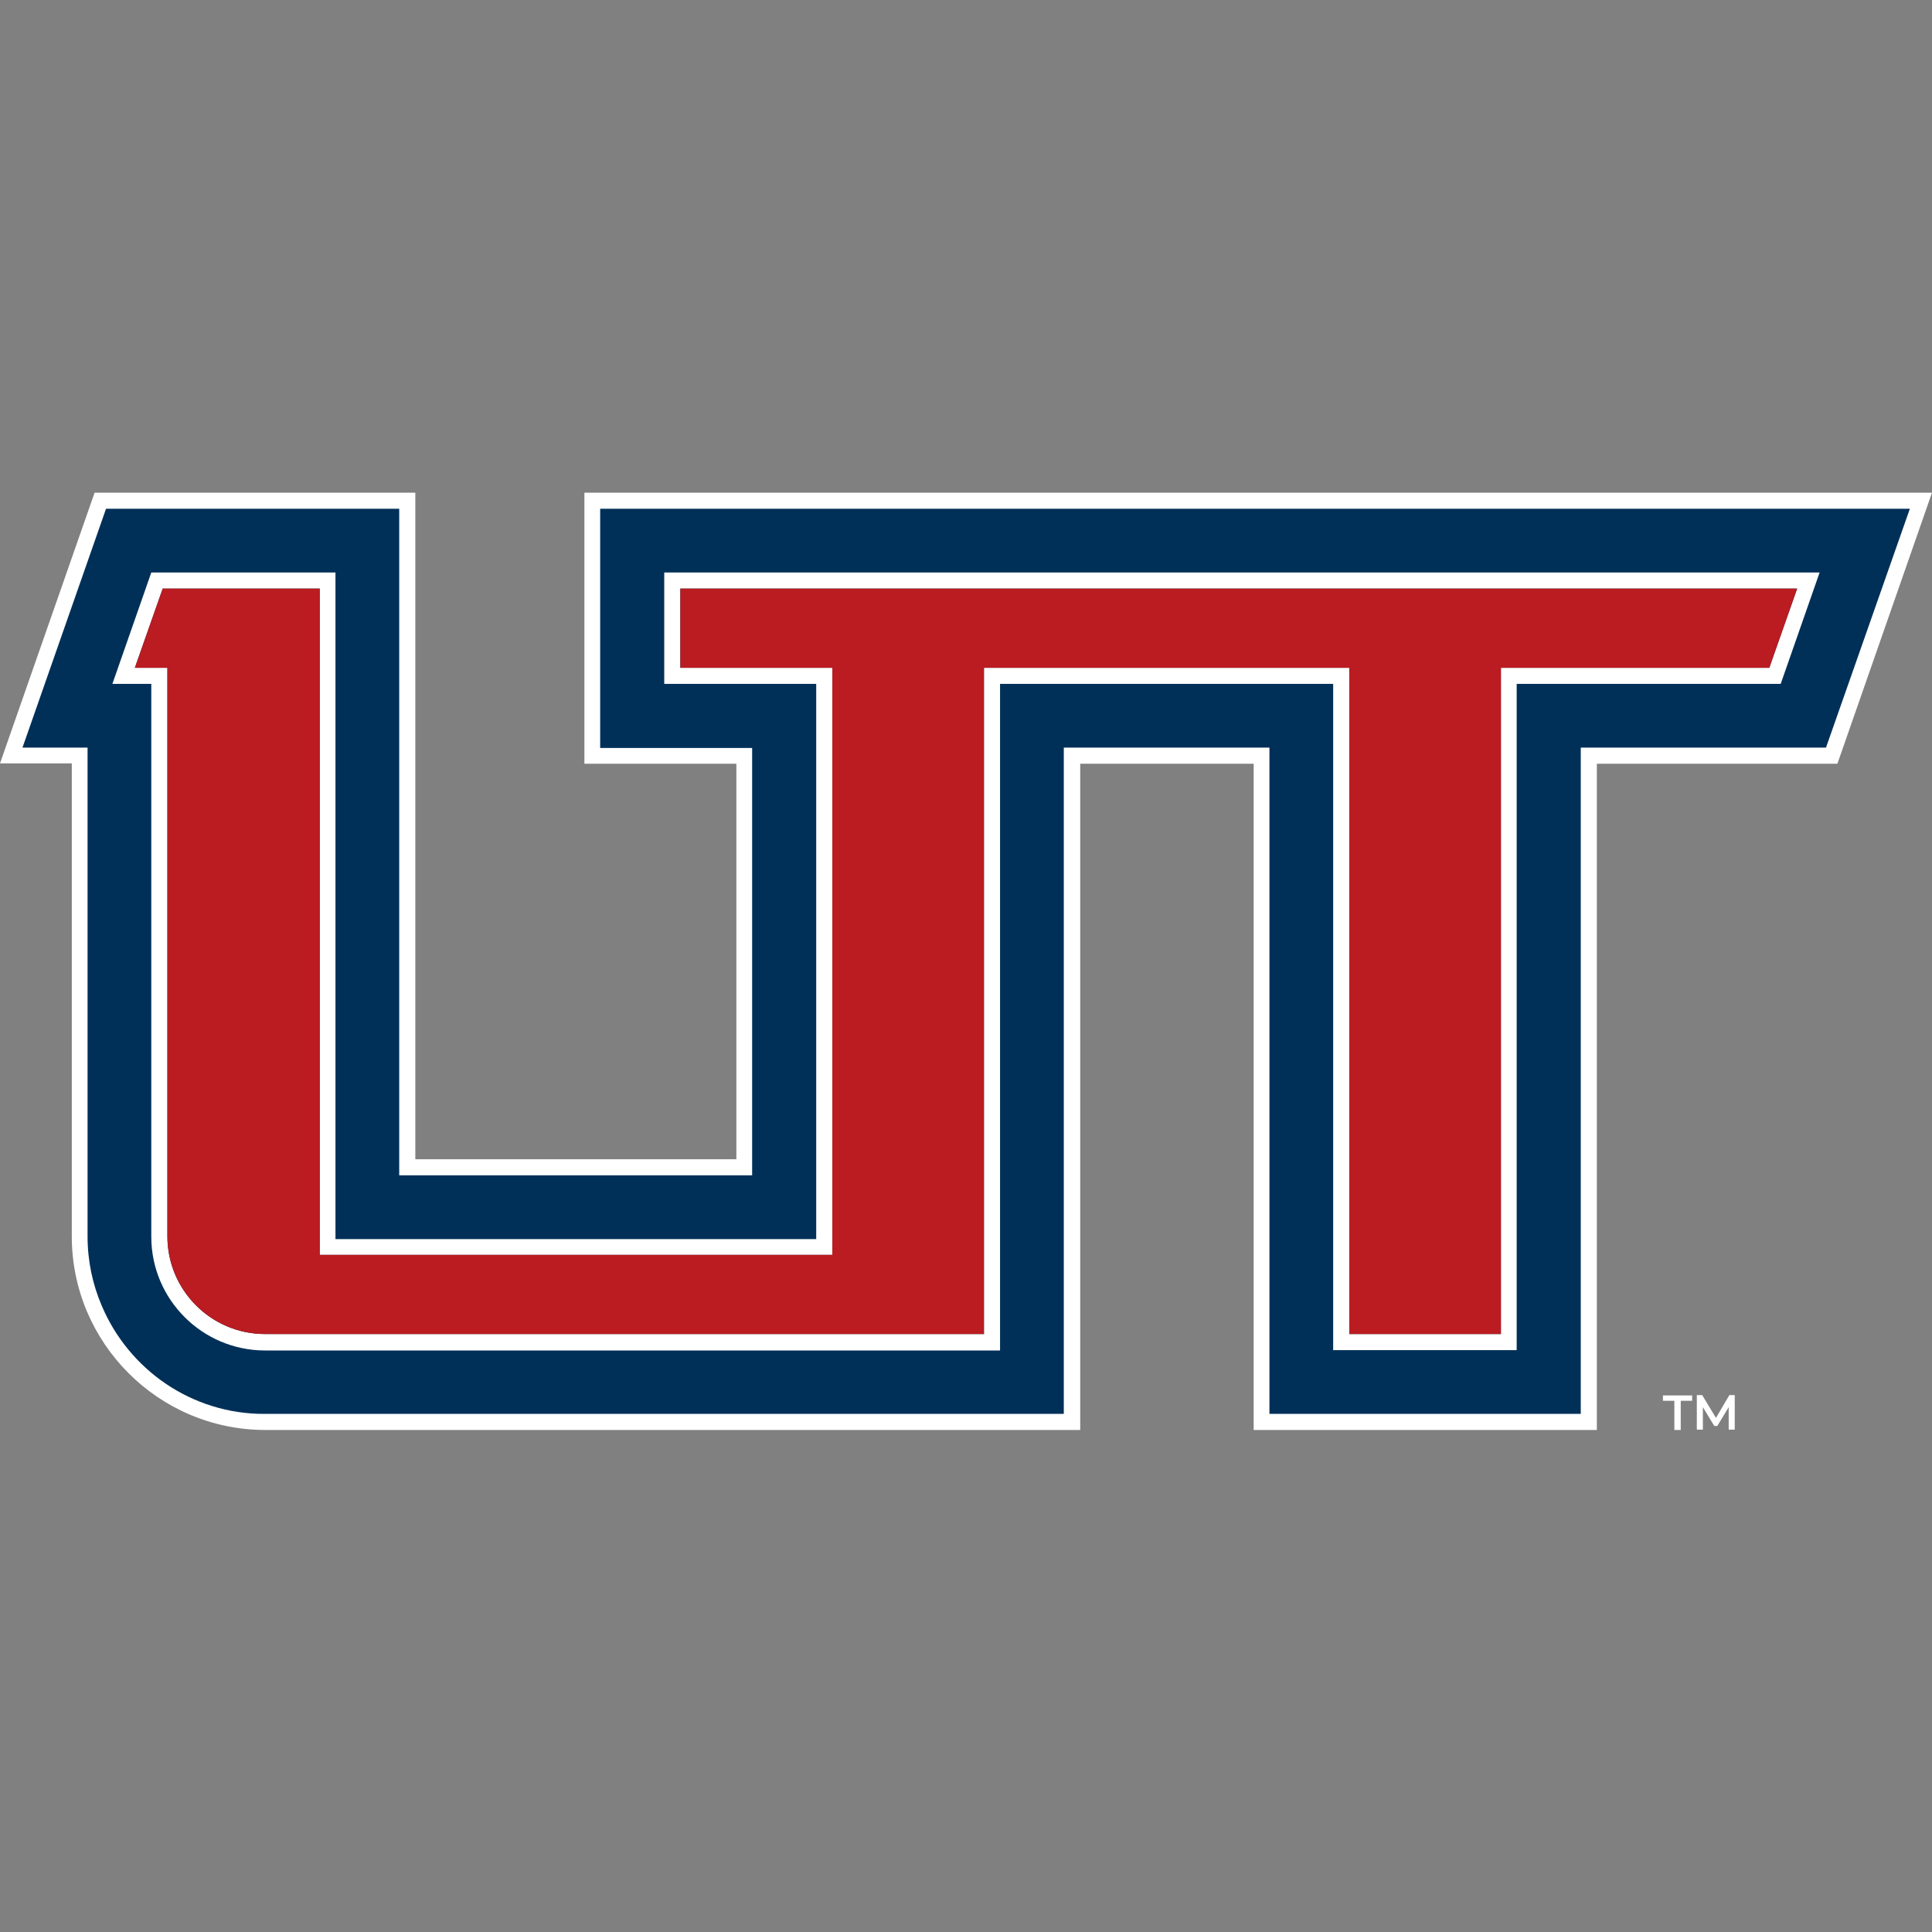 <svg width="200" height="200" viewBox="0 0 200 200" fill="none" xmlns="http://www.w3.org/2000/svg">
<rect x="0" y="0" width="200" height="200" fill="#808080" stroke="none"/>
<path d="M60.497 51V79.06H76.228V120.005H42.994V51H9.793L0 79.026H7.432V127.993C7.432 139.036 16.427 148.031 27.47 148.031H111.825V79.06H129.779V148.031H165.306V79.06H190.207L200 51H60.497Z" fill="white"/>
<path d="M62.129 52.667V77.428H77.861V121.672H41.327V52.667H10.975L2.327 77.394H9.064V127.993C9.064 130.528 9.585 132.959 10.523 135.147C11.912 138.446 14.239 141.259 17.156 143.239C20.073 145.218 23.65 146.399 27.436 146.364H110.124V77.394H131.412V146.364H163.64V77.394H189.026L197.708 52.667H62.129Z" fill="#003058"/>
<path d="M188.366 59.265H68.762V70.795H84.494V128.27H34.728V59.265H15.662L11.634 70.795H15.662V128.027C15.662 134.522 20.941 139.8 27.435 139.8H103.525V70.795H138.01V139.765H157.006V70.795H184.337L188.366 59.265ZM186.039 60.932L183.157 69.128H155.374V138.099H139.677V69.128H101.858V138.099H27.435C21.844 138.099 17.329 133.549 17.329 127.993V69.128H13.961L16.843 60.932H33.096V129.903H86.161V69.128H70.429V60.932H186.039Z" fill="white"/>
<path d="M186.039 60.932L183.157 69.128H155.374V138.098H139.677V69.128H101.858V138.098H27.436C21.844 138.098 17.33 133.549 17.33 127.992V69.128H13.961L16.843 60.932H33.096V129.902H86.161V69.128H70.429V60.932H186.039Z" fill="#BA1C21"/>
<path d="M173.328 145.009H172.147V144.454H175.169V145.009H173.988V148.031H173.328V145.009Z" fill="white"/>
<path d="M178.954 148.031V145.669L177.774 147.614H177.461L176.28 145.669V147.996H175.655V144.419H176.211L177.635 146.78L179.024 144.419H179.58V147.996H178.954V148.031Z" fill="white"/>
</svg>
